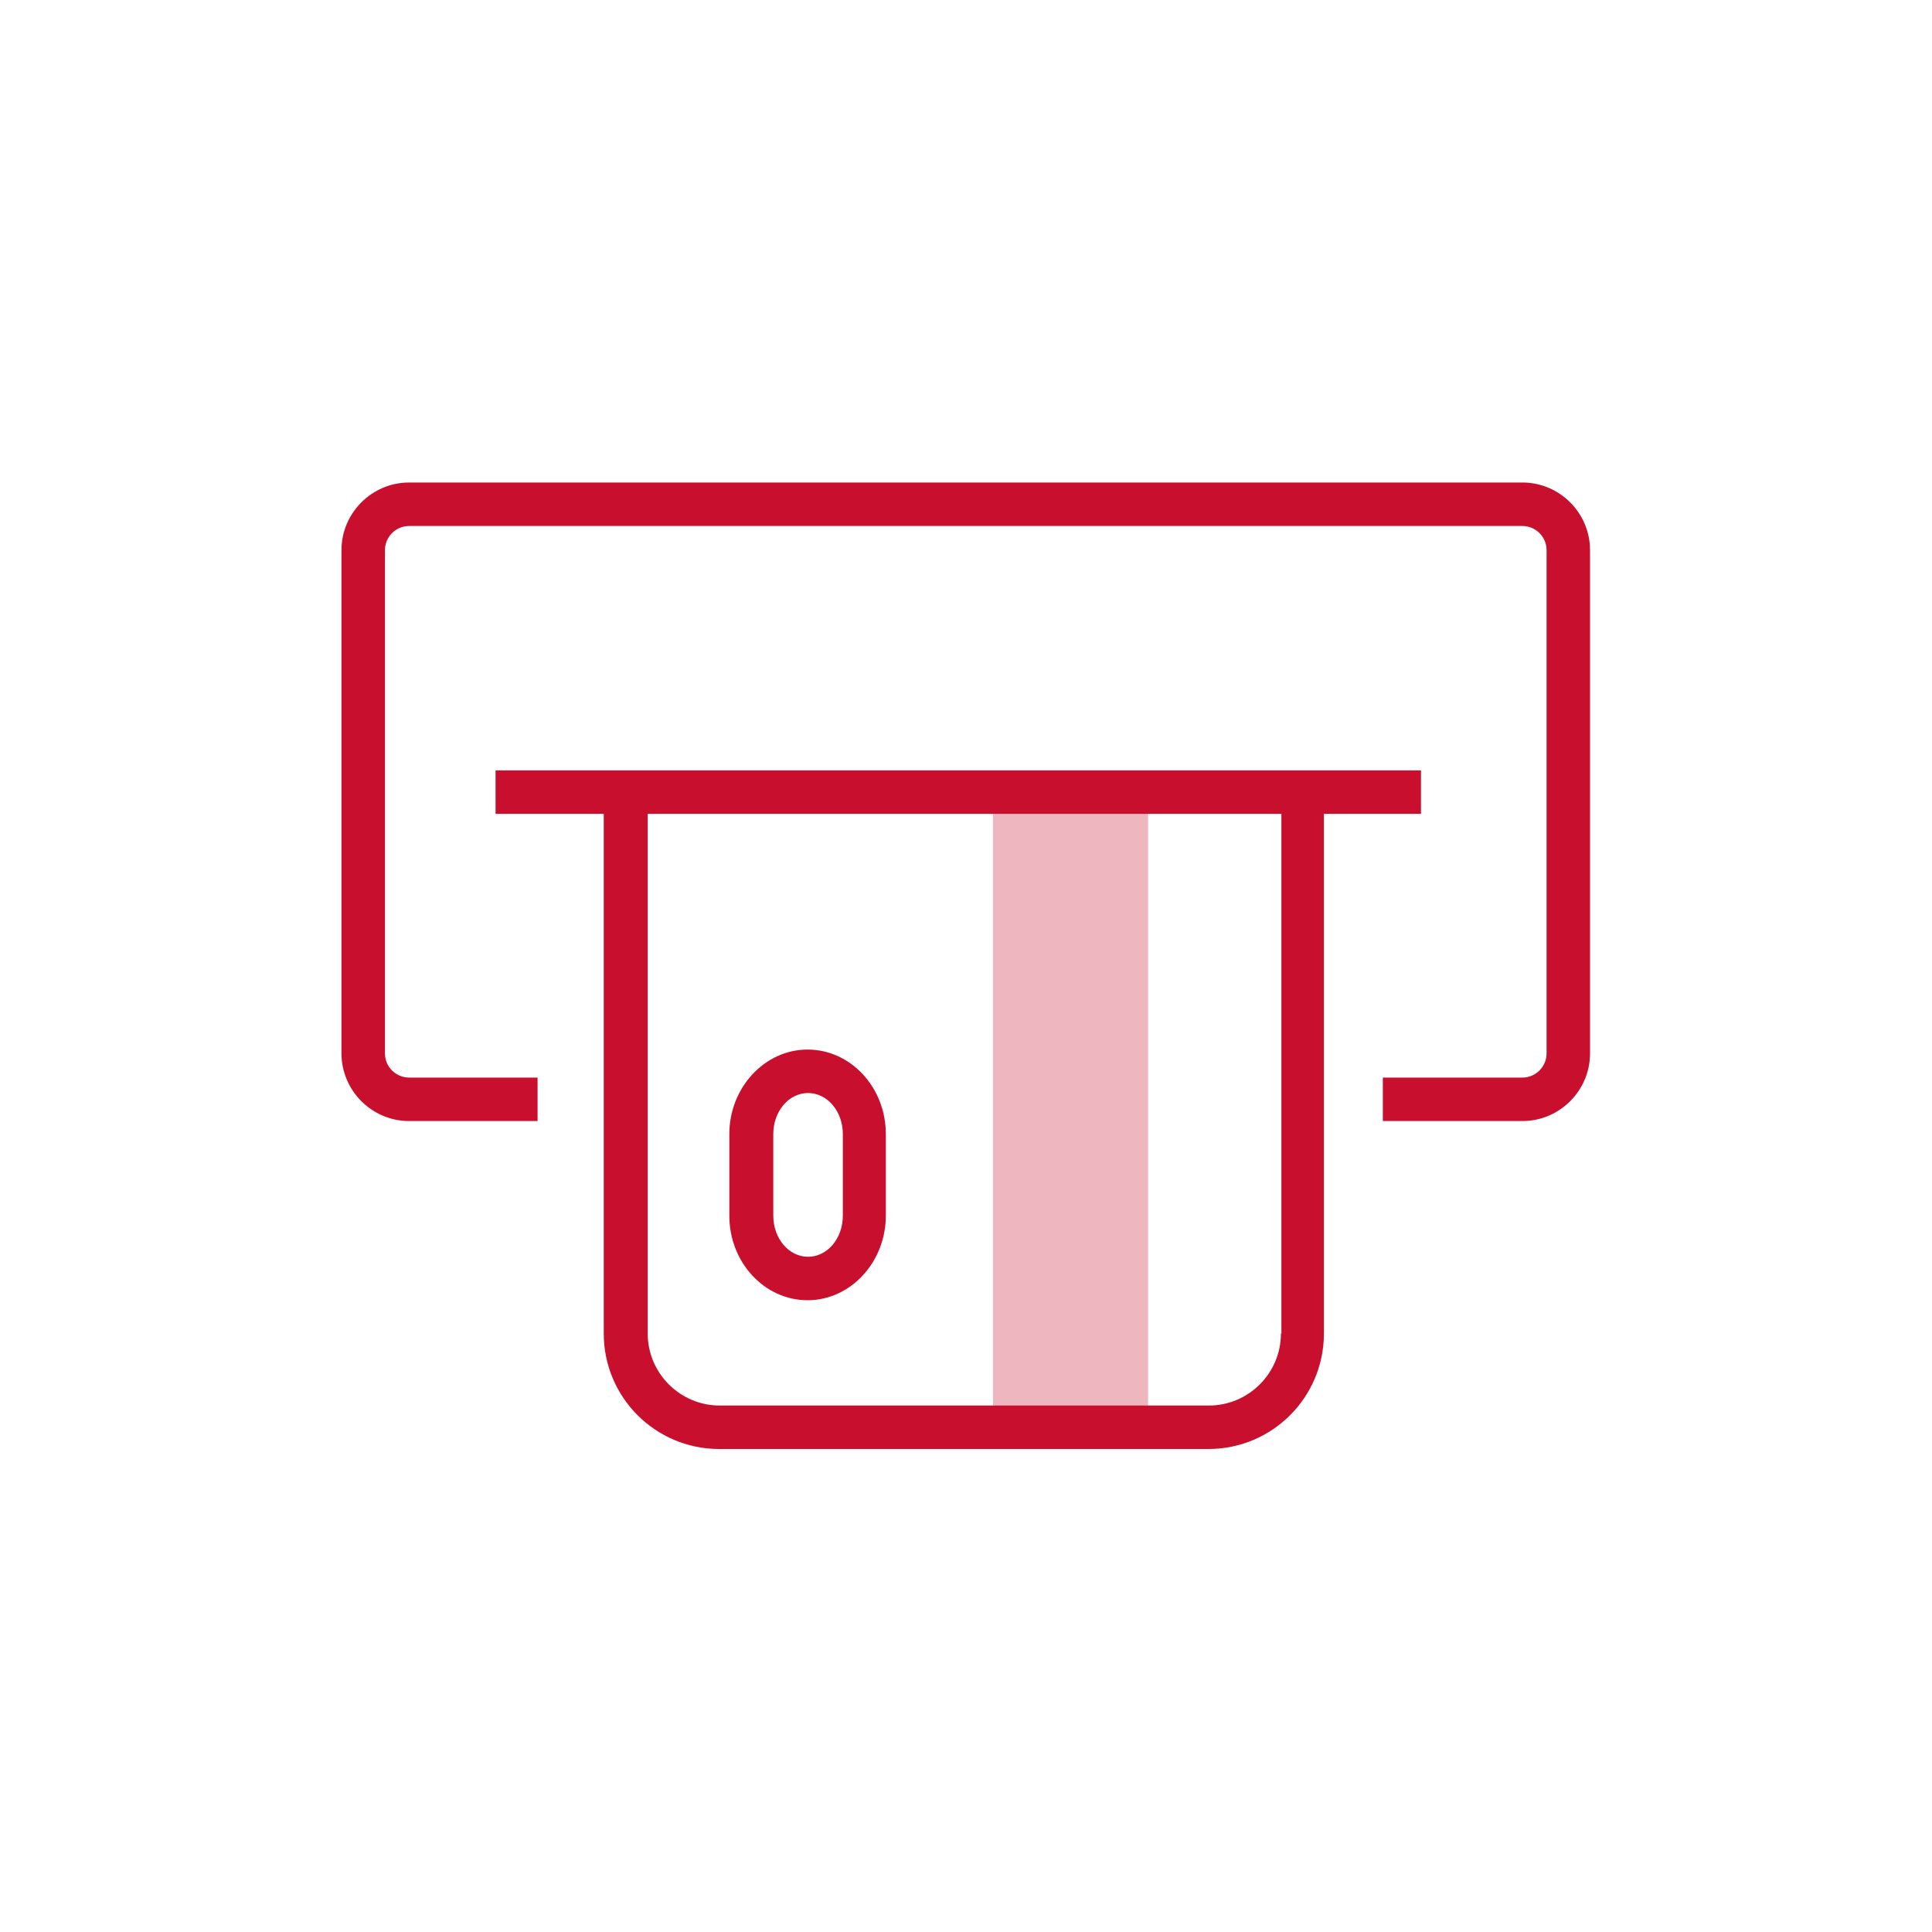 <svg xmlns="http://www.w3.org/2000/svg" id="Layer_1" viewBox="0 0 400 400"><defs><style>      .st0 {        fill: #eeb7c0;      }      .st1 {        fill: #c8102e;      }    </style></defs><rect class="st0" x="205.6" y="164.3" width="32.1" height="131.3"></rect><g><path class="st1" d="M167.2,269.2c8.9,0,16.2-7.9,16.2-17.5v-16.9c0-9.7-7.3-17.5-16.2-17.5s-16.2,7.9-16.2,17.5v16.9c0,9.7,7.3,17.5,16.2,17.5ZM160.1,234.8c0-4.7,3.2-8.5,7.2-8.5s7.2,3.8,7.2,8.5v16.9c0,4.7-3.2,8.5-7.2,8.5s-7.2-3.8-7.2-8.5v-16.9Z"></path><path class="st1" d="M294.2,168.5v-9H102.6v9h22.4v107.6c0,13.2,10.7,23.9,23.9,23.9h101.3c13.2,0,23.9-10.7,23.9-23.9v-107.6h19.9ZM265.2,276.1c0,8.2-6.7,14.9-14.9,14.9h-101.3c-8.2,0-14.9-6.7-14.9-14.9v-107.6h131.2v107.6Z"></path><path class="st1" d="M315.3,99.9H84.7c-7.7,0-14,6.3-14,14v104.2c0,7.7,6.3,14,14,14h26.6v-9h-26.6c-2.7,0-5-2.2-5-5v-104.2c0-2.7,2.2-5,5-5h230.5c2.7,0,5,2.2,5,5v104.2c0,2.7-2.2,5-5,5h-28.9v9h28.9c7.7,0,14-6.3,14-14v-104.2c0-7.7-6.3-14-14-14Z"></path></g></svg>